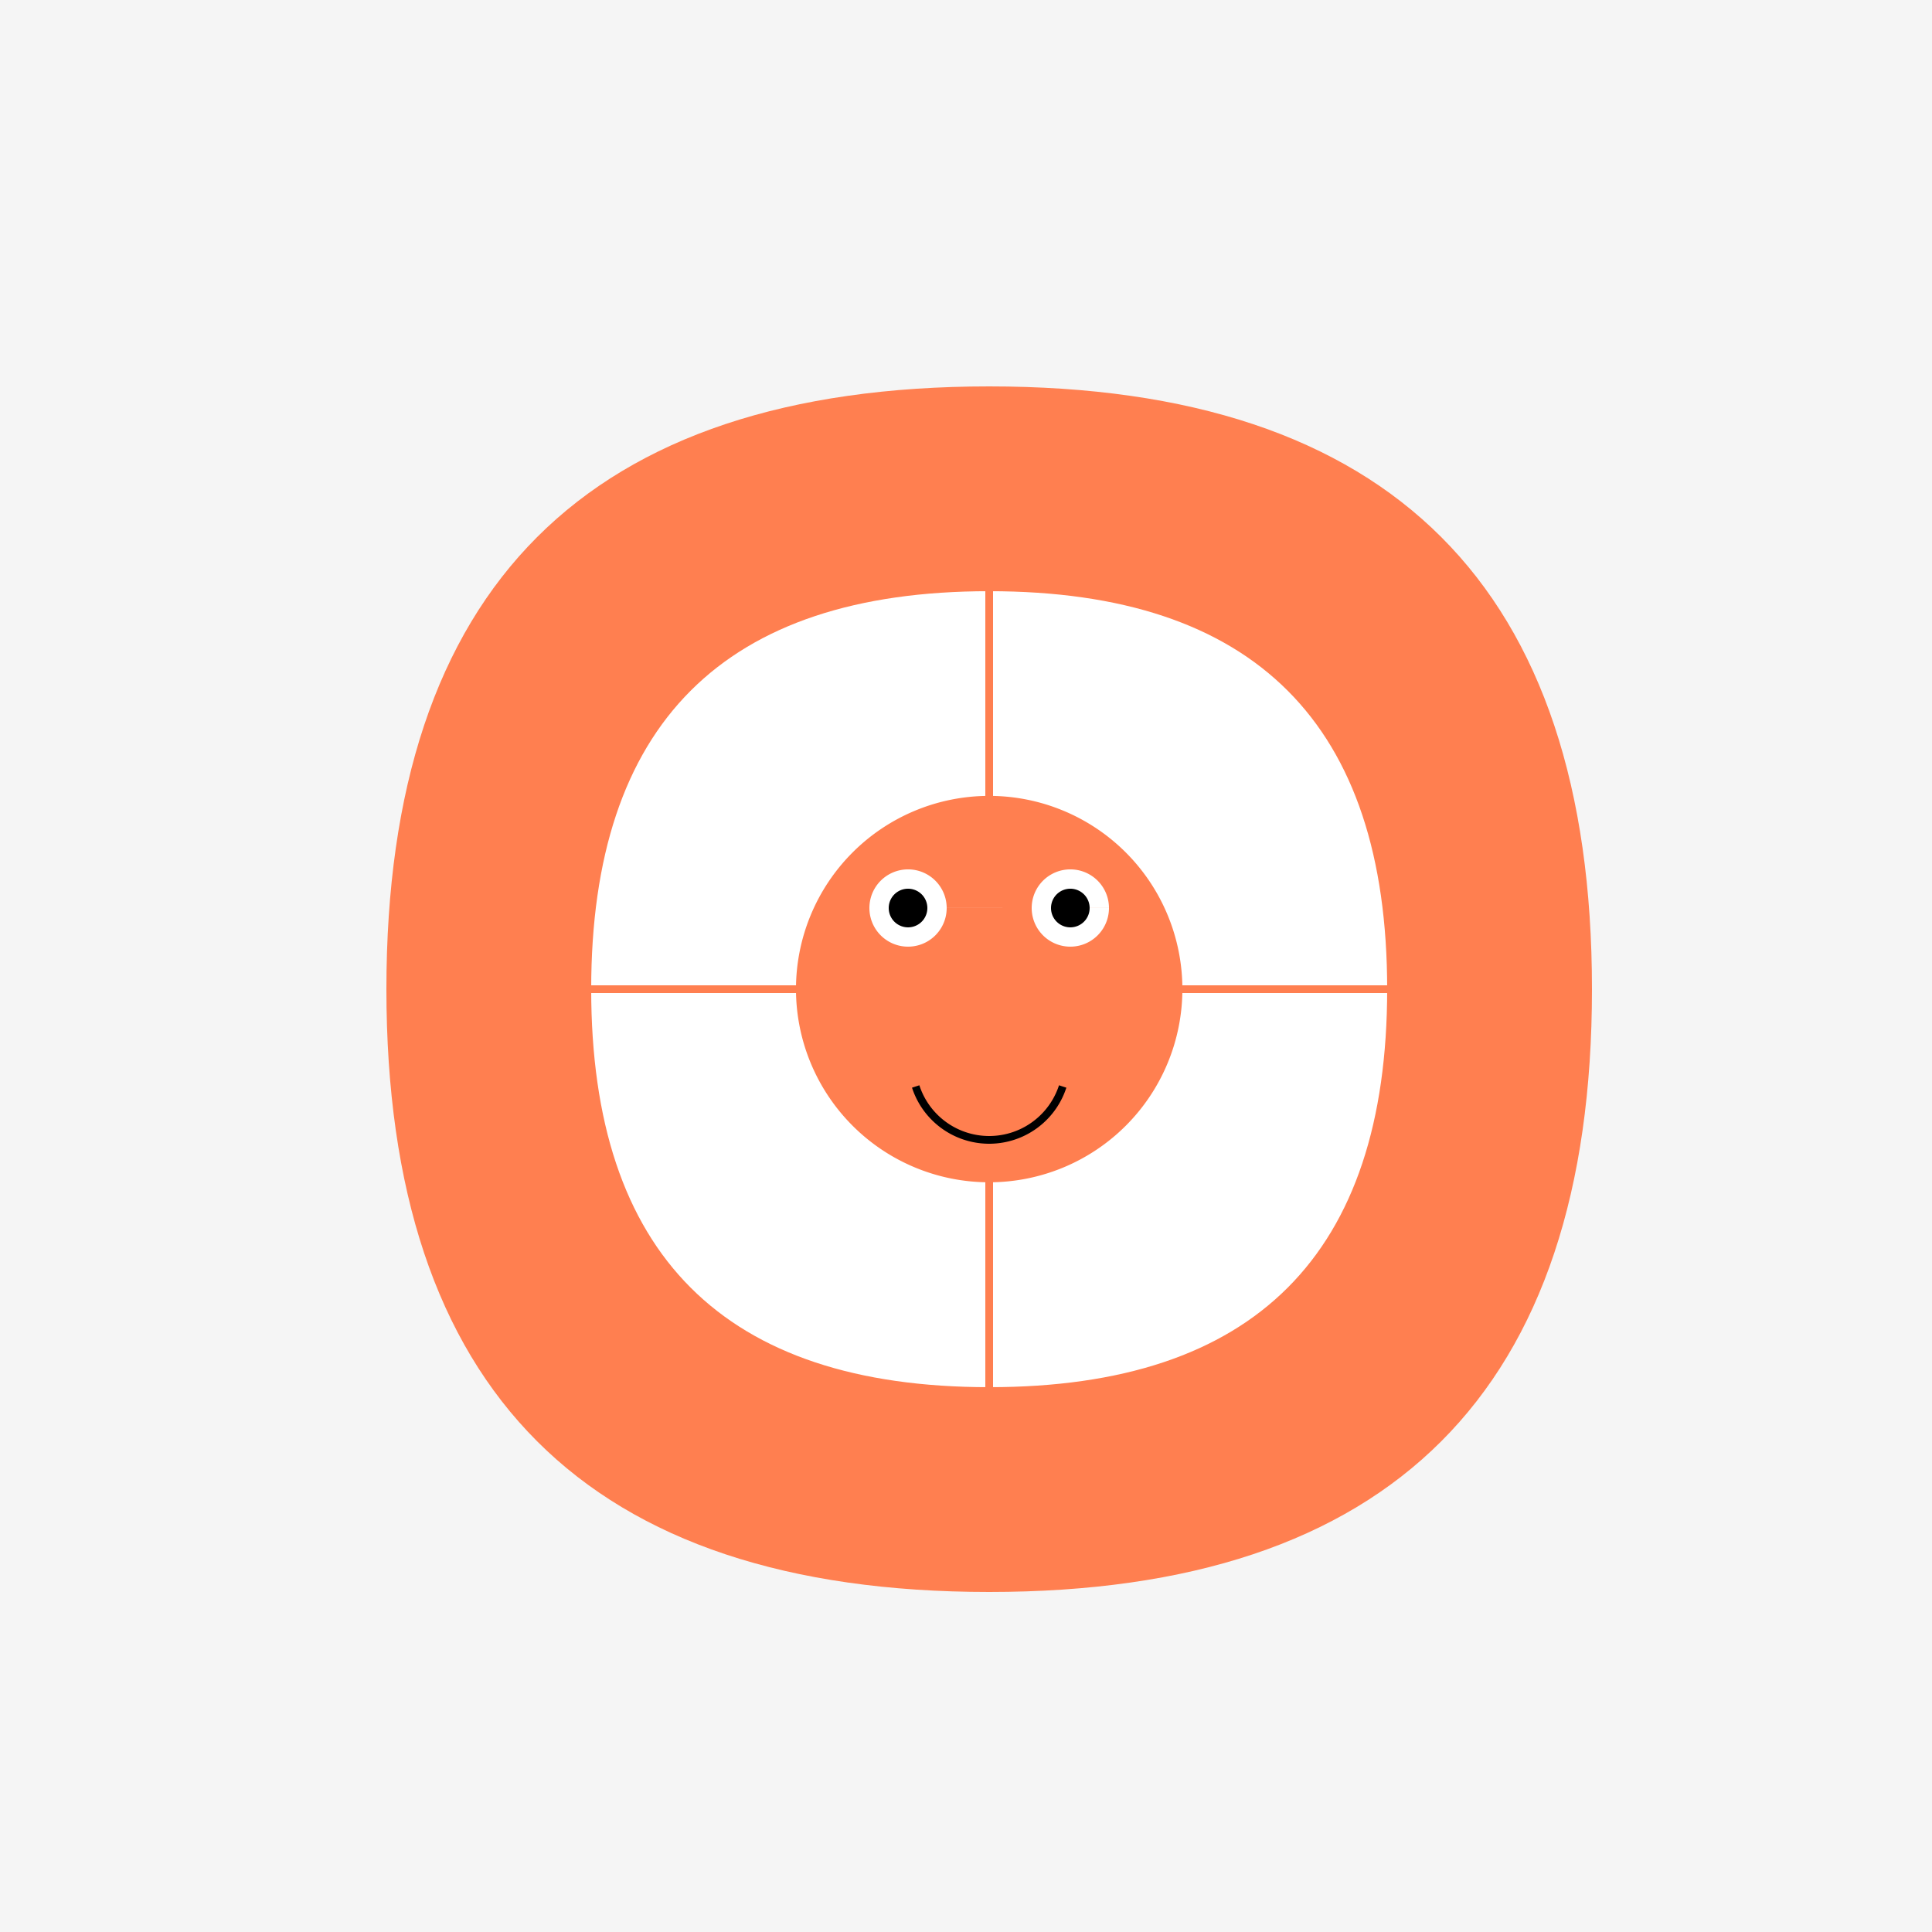 <!--

Generated by DrawGPT.
Free, open source, AI generated images in SVG, PNG, and HTML Canvas format.
https://drawgpt.ai

Created: 2023-09-27T03:27:40.353Z
Link: https://drawgpt.ai/prompt/86809/

-->
<svg xmlns="http://www.w3.org/2000/svg" xmlns:xlink="http://www.w3.org/1999/xlink" width="500" height="500"><defs/><g><rect fill="#F5F5F5" stroke="none" x="0" y="0" width="512" height="512"/><path fill="#FF7F50" stroke="none" paint-order="stroke fill markers" d=" M 256 256 L 412 256 Q 412 412 256 412 Q 100 412 100 256 Q 100 100 256 100 Q 412 100 412 256 Z"/><path fill="#FFFFFF" stroke="none" paint-order="stroke fill markers" d=" M 256 256 L 359 256 Q 359 359 256 359 Q 153 359 153 256 Q 153 153 256 153 Q 359 153 359 256 Z"/><path fill="none" stroke="#FF7F50" paint-order="fill stroke markers" d=" M 153 256 L 359 256 M 256 153 L 256 359" stroke-miterlimit="10" stroke-width="2" stroke-dasharray=""/><path fill="#FF7F50" stroke="none" paint-order="stroke fill markers" d=" M 306 256 A 50 50 0 1 1 306 255.95"/><path fill="#FFFFFF" stroke="none" paint-order="stroke fill markers" d=" M 245 235 A 10 10 0 1 1 245 234.99 L 287 235 A 10 10 0 1 1 287 234.99"/><path fill="#000000" stroke="none" paint-order="stroke fill markers" d=" M 240 235 A 5 5 0 1 1 240 234.995 L 282 235 A 5 5 0 1 1 282 234.995"/><path fill="none" stroke="#000000" paint-order="fill stroke markers" d=" M 275.021 281.18 A 20 20 0 0 1 236.979 281.18" stroke-miterlimit="10" stroke-width="2" stroke-dasharray=""/></g></svg>